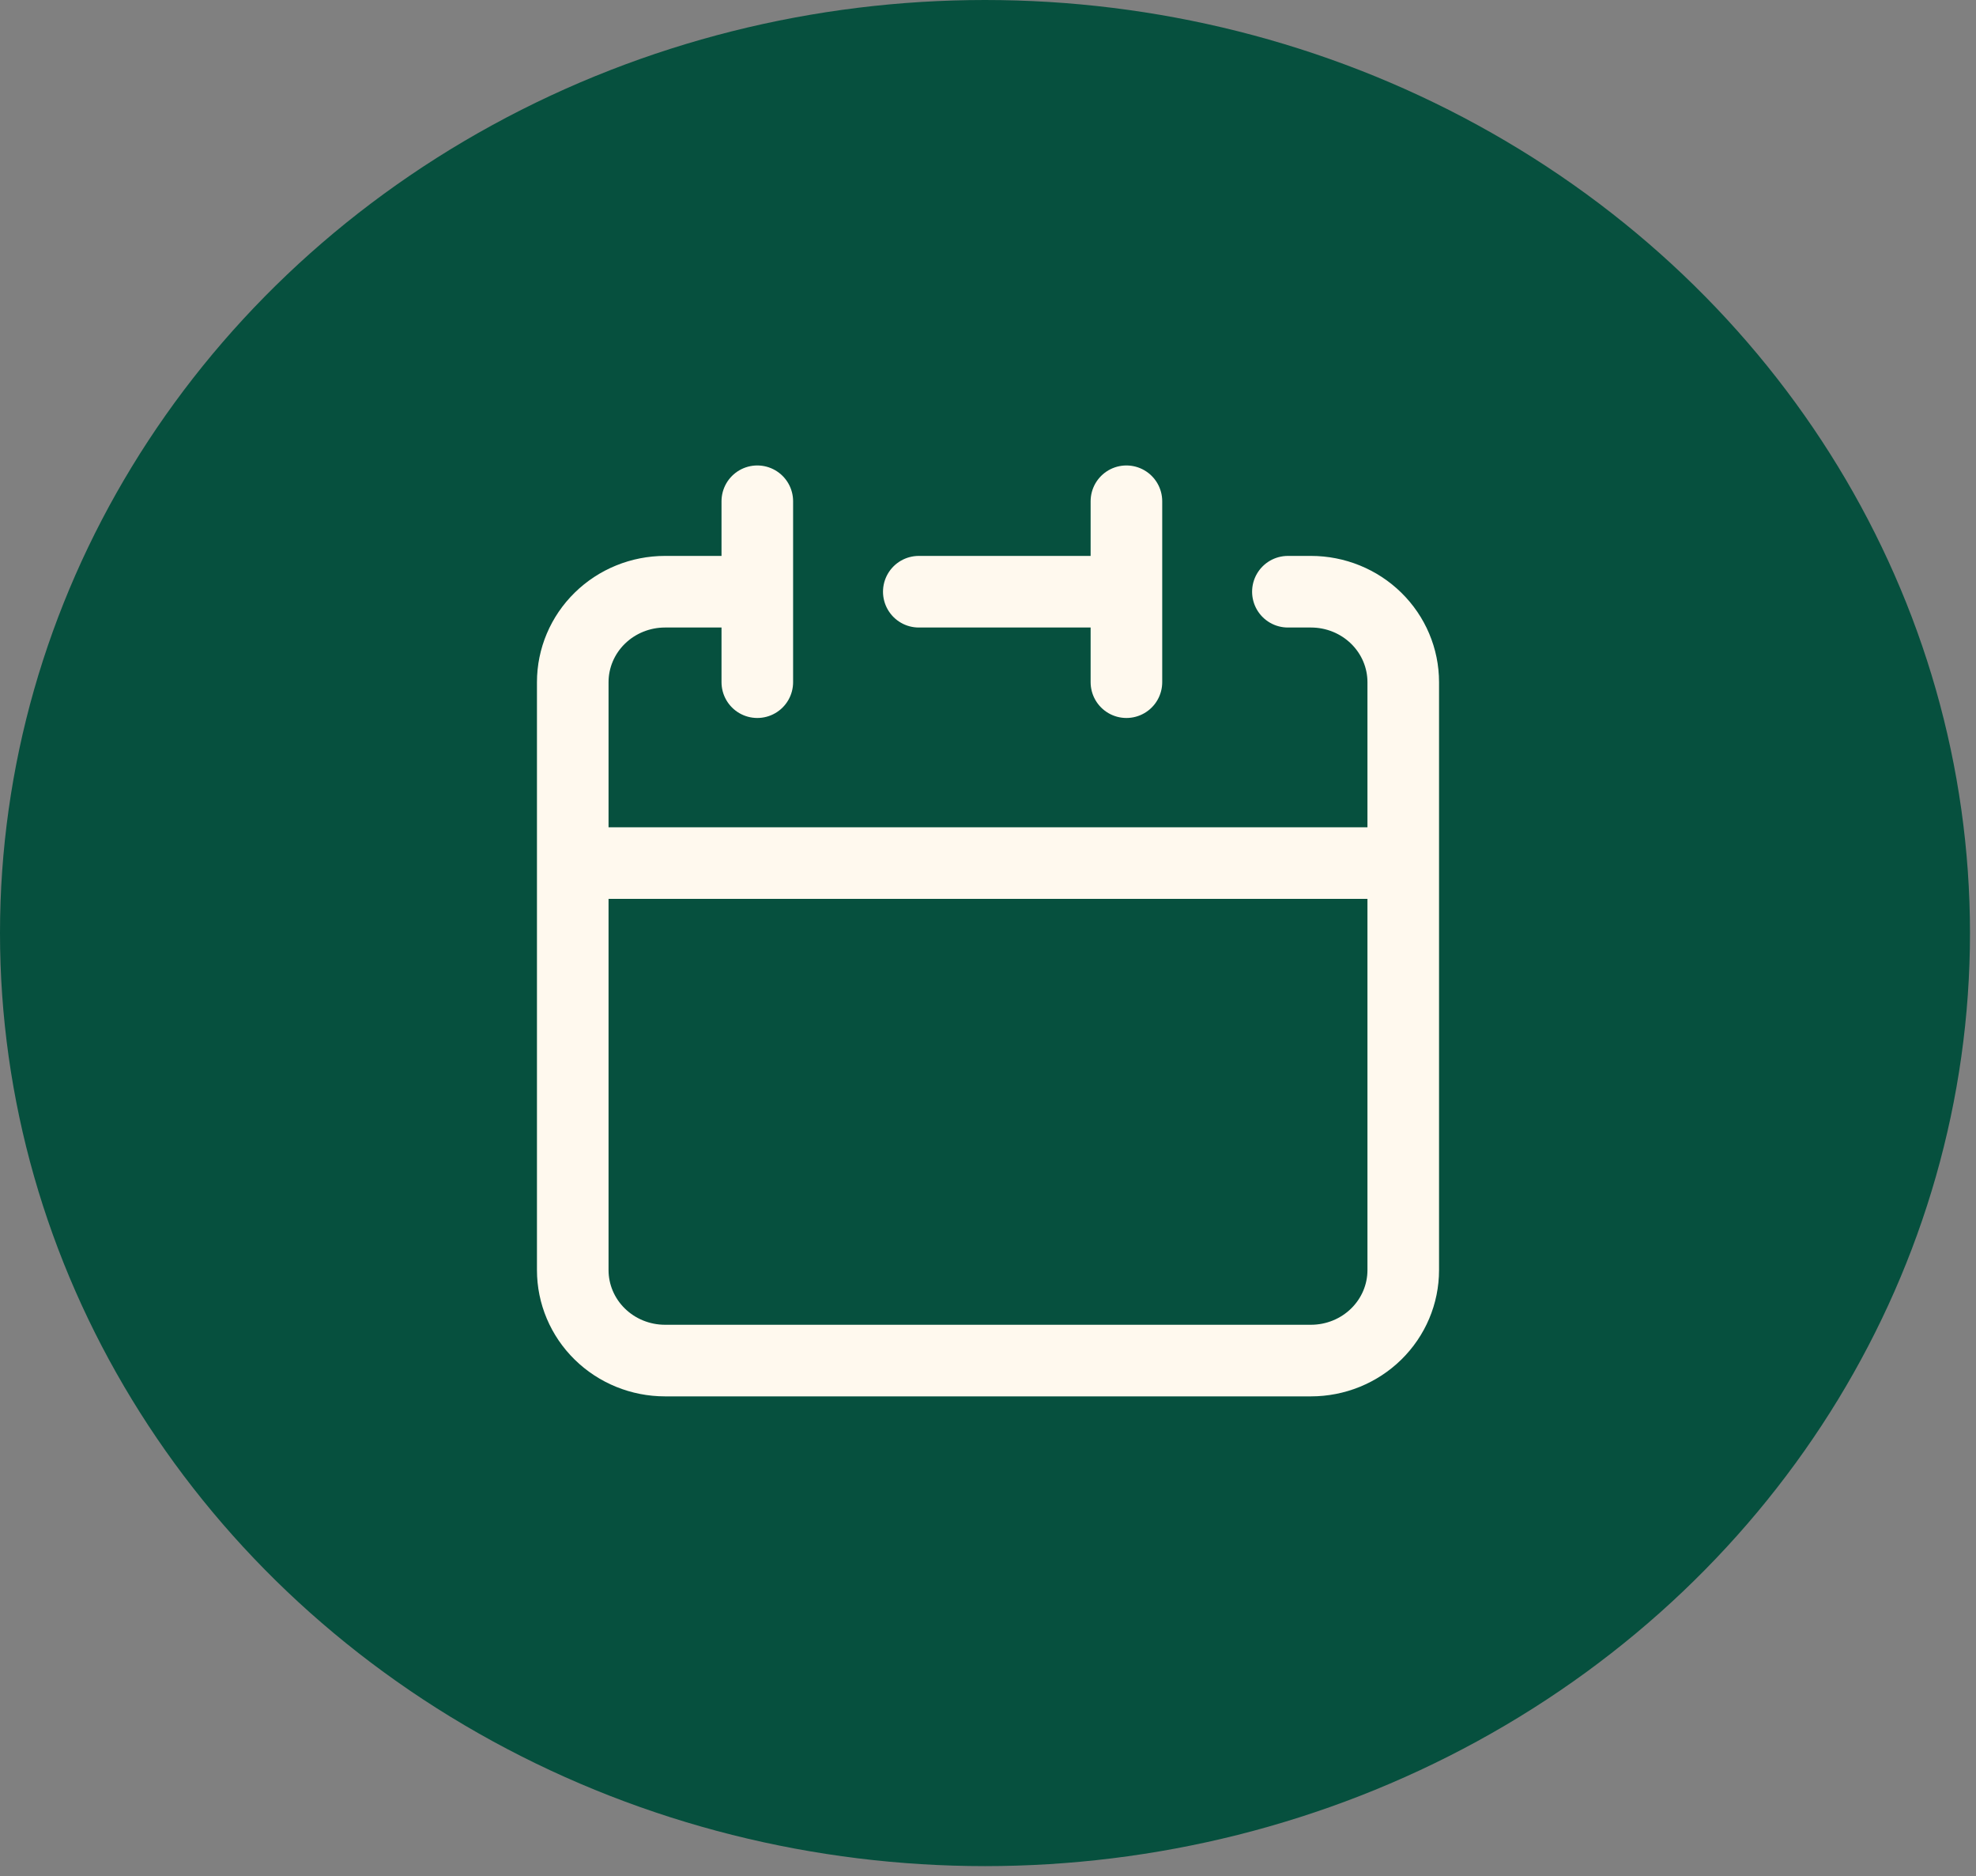<svg width="138" height="131" viewBox="0 0 138 131" fill="none" xmlns="http://www.w3.org/2000/svg">
<rect x="0" y="0" width="138" height="131" fill="#808080" stroke="none"/>
<ellipse cx="68.79" cy="65.15" rx="68.79" ry="65.15" fill="#06503E"/>
<path d="M78.667 41.316V35M78.667 41.316V47.632M78.667 41.316H64.167M40 60.263V88.684C40 90.359 40.679 91.966 41.888 93.15C43.096 94.335 44.735 95 46.444 95H91.556C93.265 95 94.904 94.335 96.112 93.15C97.321 91.966 98 90.359 98 88.684V60.263M40 60.263H98M40 60.263V47.632C40 45.956 40.679 44.35 41.888 43.166C43.096 41.981 44.735 41.316 46.444 41.316H52.889M98 60.263V47.632C98 45.956 97.321 44.35 96.112 43.166C94.904 41.981 93.265 41.316 91.556 41.316H89.944M52.889 35V47.632" stroke="#FFF9EE" stroke-width="5" stroke-linecap="round" stroke-linejoin="round"/>
</svg>
